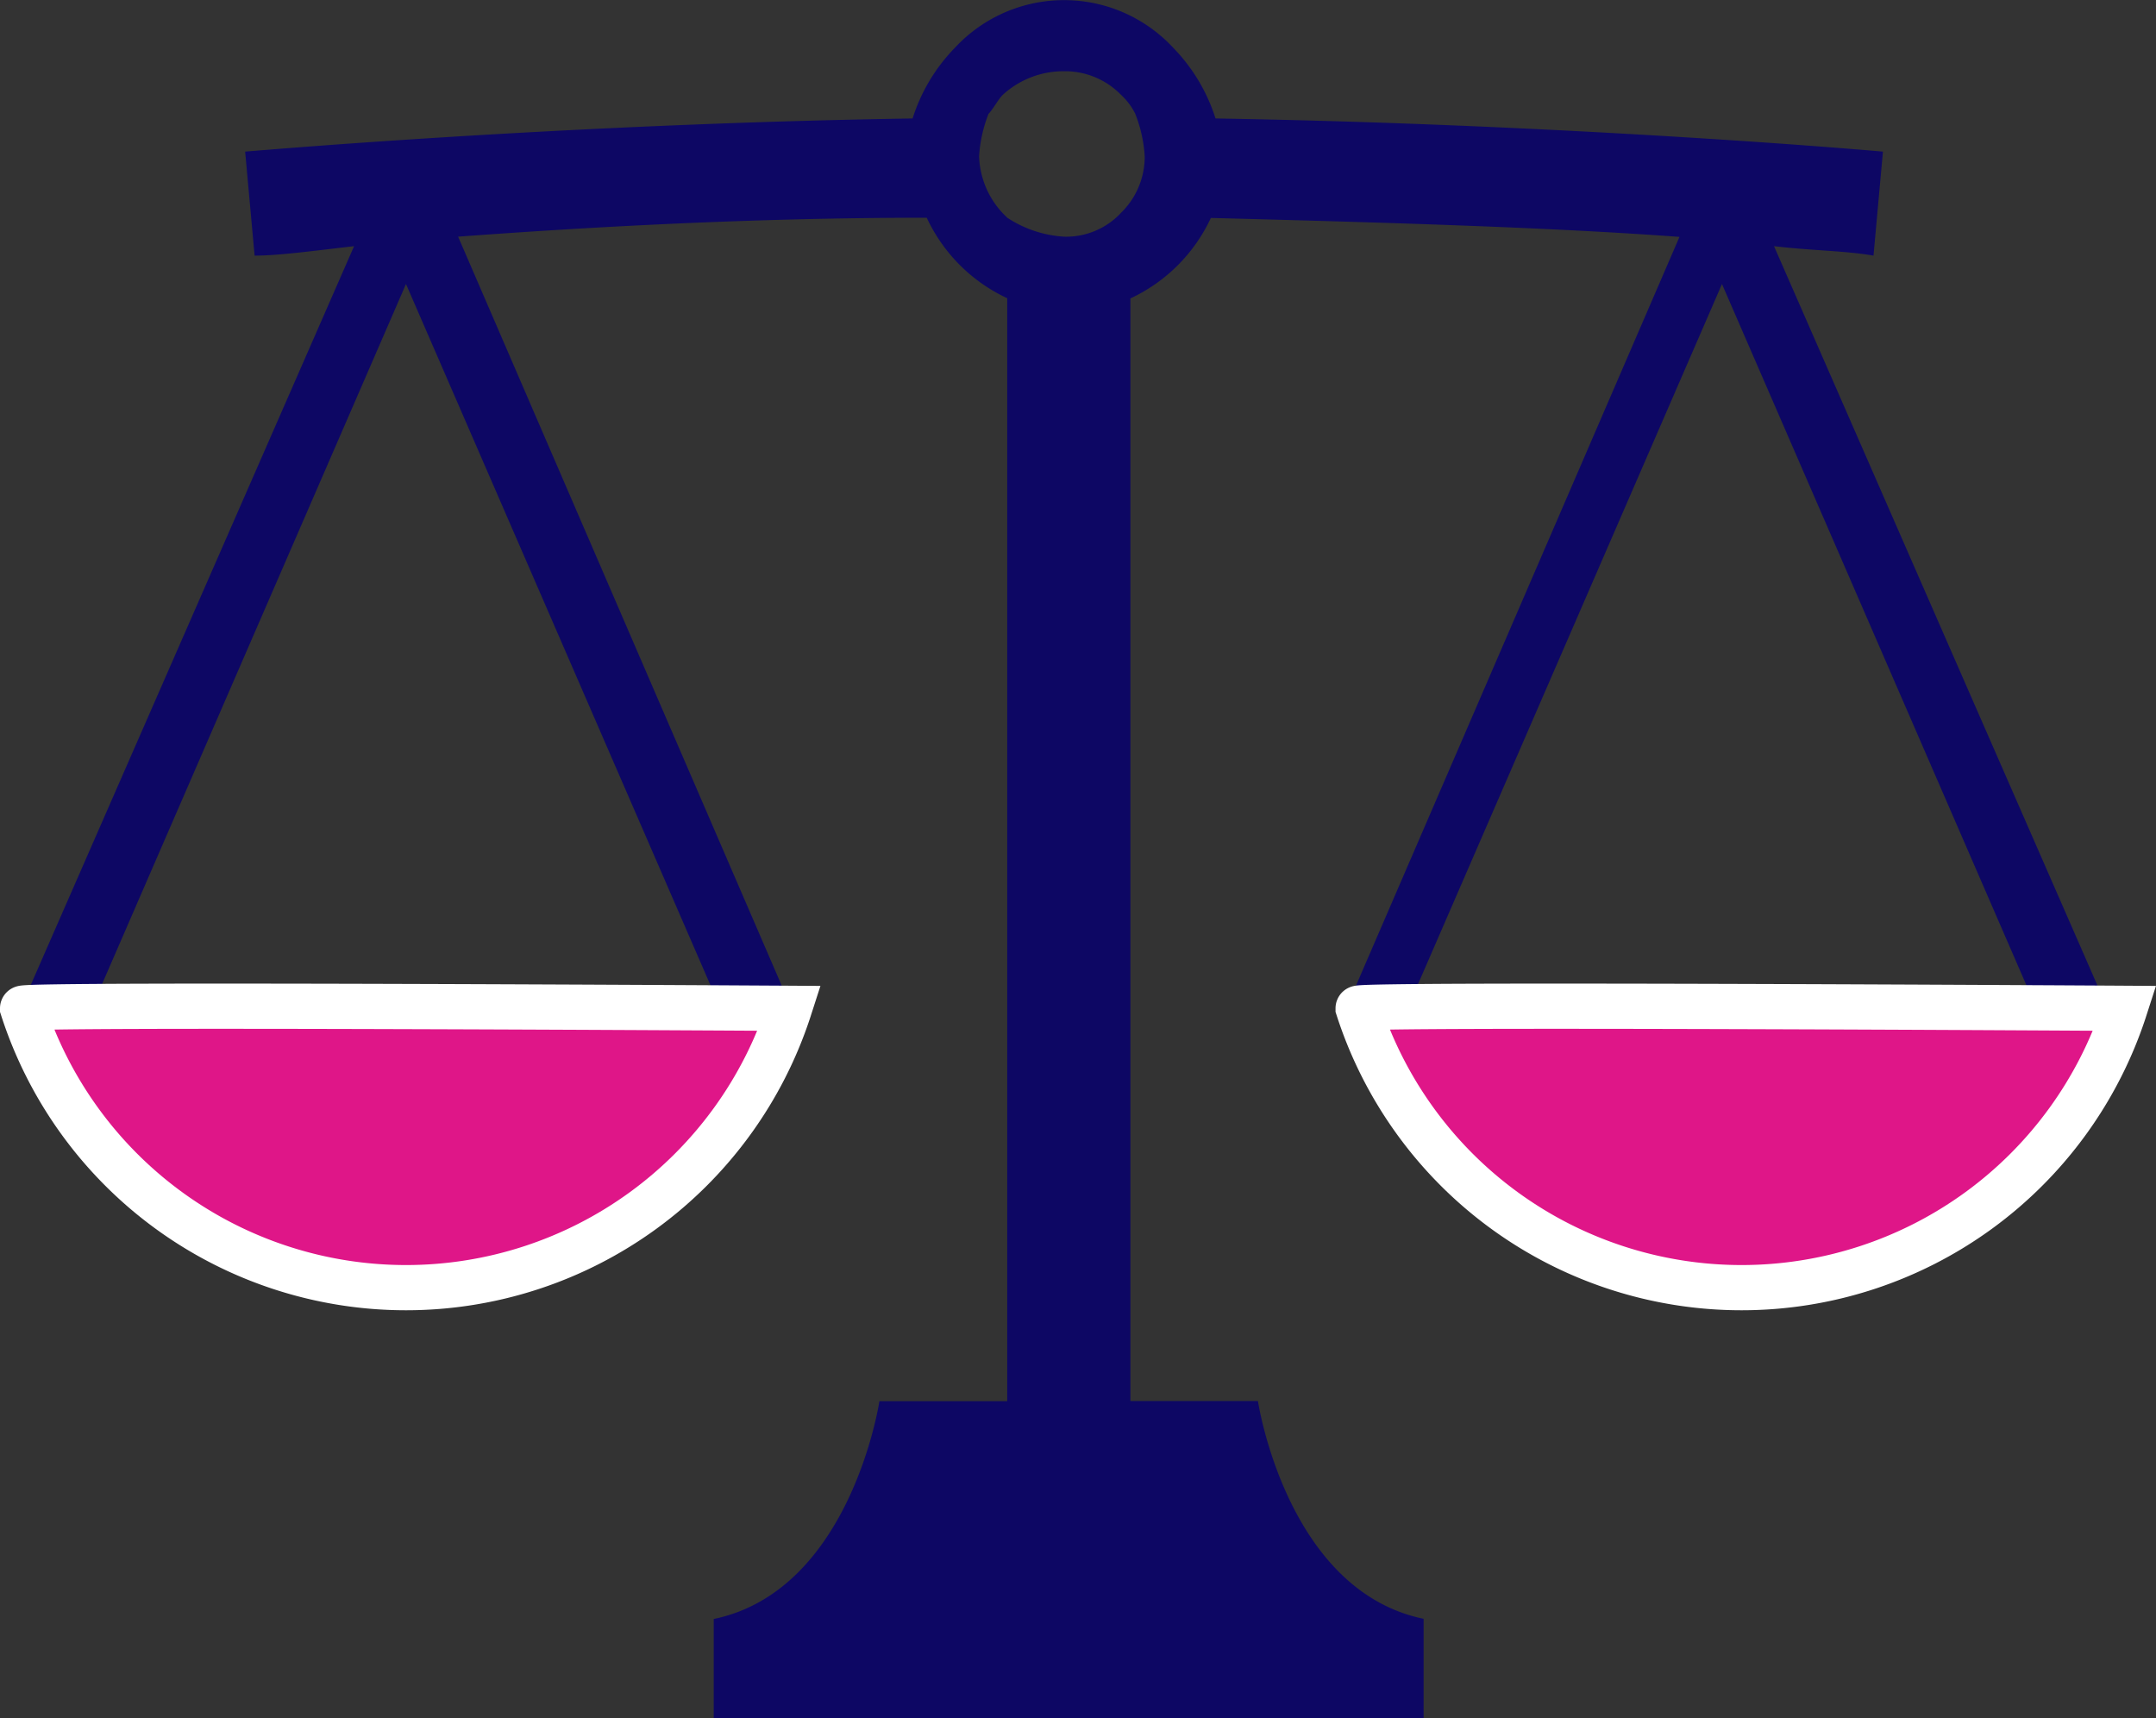 <svg xmlns="http://www.w3.org/2000/svg" viewBox="0 0 47.683 38.002">
  <rect x="0" y="0" width="47.683" height="38.002" fill="#333333" stroke="none"/>
  <defs>
    <style>
      .cls-1 {
        fill: #0d0764;
      }

      .cls-2 {
        fill: #df1688;
        stroke: #fff;
      }
    </style>
  </defs>
  <g id="_01_nav_icn_hikaku" data-name="01_nav_icn_hikaku" transform="translate(-107.5 240)">
    <g id="グループ化_323" data-name="グループ化 323" transform="translate(108 -240)">
      <path id="パス_113" data-name="パス 113" class="cls-1" d="M820.463,79.594h0l-7.328-16.75c.838.1,1.57.1,2.2.209l.209-2.3c-2.408-.209-8.375-.628-14.761-.733a3.943,3.943,0,0,0-.942-1.57,3.292,3.292,0,0,0-4.816,0,3.942,3.942,0,0,0-.942,1.57c-6.386.1-12.249.523-14.761.733l.209,2.3c.523,0,1.256-.1,2.2-.209h0L774.4,79.594h0v.1h0a8.909,8.909,0,0,0,16.96,0h0v-.1h0l-7.328-16.96c2.827-.209,6.491-.419,10.364-.419a3.677,3.677,0,0,0,1.78,1.78V88.388h-2.827s-.628,4.188-3.664,4.816v2.2h15.7V93.2c-3.036-.628-3.664-4.816-3.664-4.816H798.9V64h0a3.677,3.677,0,0,0,1.78-1.78c3.873.1,7.538.209,10.364.419l-7.328,16.96h0v.1h0a8.929,8.929,0,0,0,8.48,6.177,8.576,8.576,0,0,0,8.271-6.281Zm-30.674,0H775.97l6.909-15.913Zm8.9-17.483h0a1.658,1.658,0,0,1-1.256.523,2.565,2.565,0,0,1-1.256-.419l-.1-.1a1.931,1.931,0,0,1-.523-1.256,3.057,3.057,0,0,1,.209-.942c.1-.1.209-.314.314-.419a1.99,1.99,0,0,1,1.361-.523,1.734,1.734,0,0,1,1.256.523,1.445,1.445,0,0,1,.314.419,3.059,3.059,0,0,1,.209.942A1.733,1.733,0,0,1,798.688,62.111Zm6.386,17.483,6.909-15.913,6.909,15.913Z" transform="translate(-774.4 -57.4)"/>
    </g>
    <g id="グループ化_340" data-name="グループ化 340" transform="translate(108 -217.748)">
      <path id="パス_113-2" data-name="パス 113" class="cls-2" d="M774.4,78.541h0a8.909,8.909,0,0,0,16.96,0S774.4,78.436,774.4,78.541Z" transform="translate(-774.4 -78.494)"/>
    </g>
    <g id="グループ化_341" data-name="グループ化 341" transform="translate(137.537 -217.748)">
      <path id="パス_113-3" data-name="パス 113" class="cls-2" d="M774.4,78.541h0a8.909,8.909,0,0,0,16.96,0S774.4,78.436,774.4,78.541Z" transform="translate(-774.4 -78.494)"/>
    </g>
  </g>
</svg>

